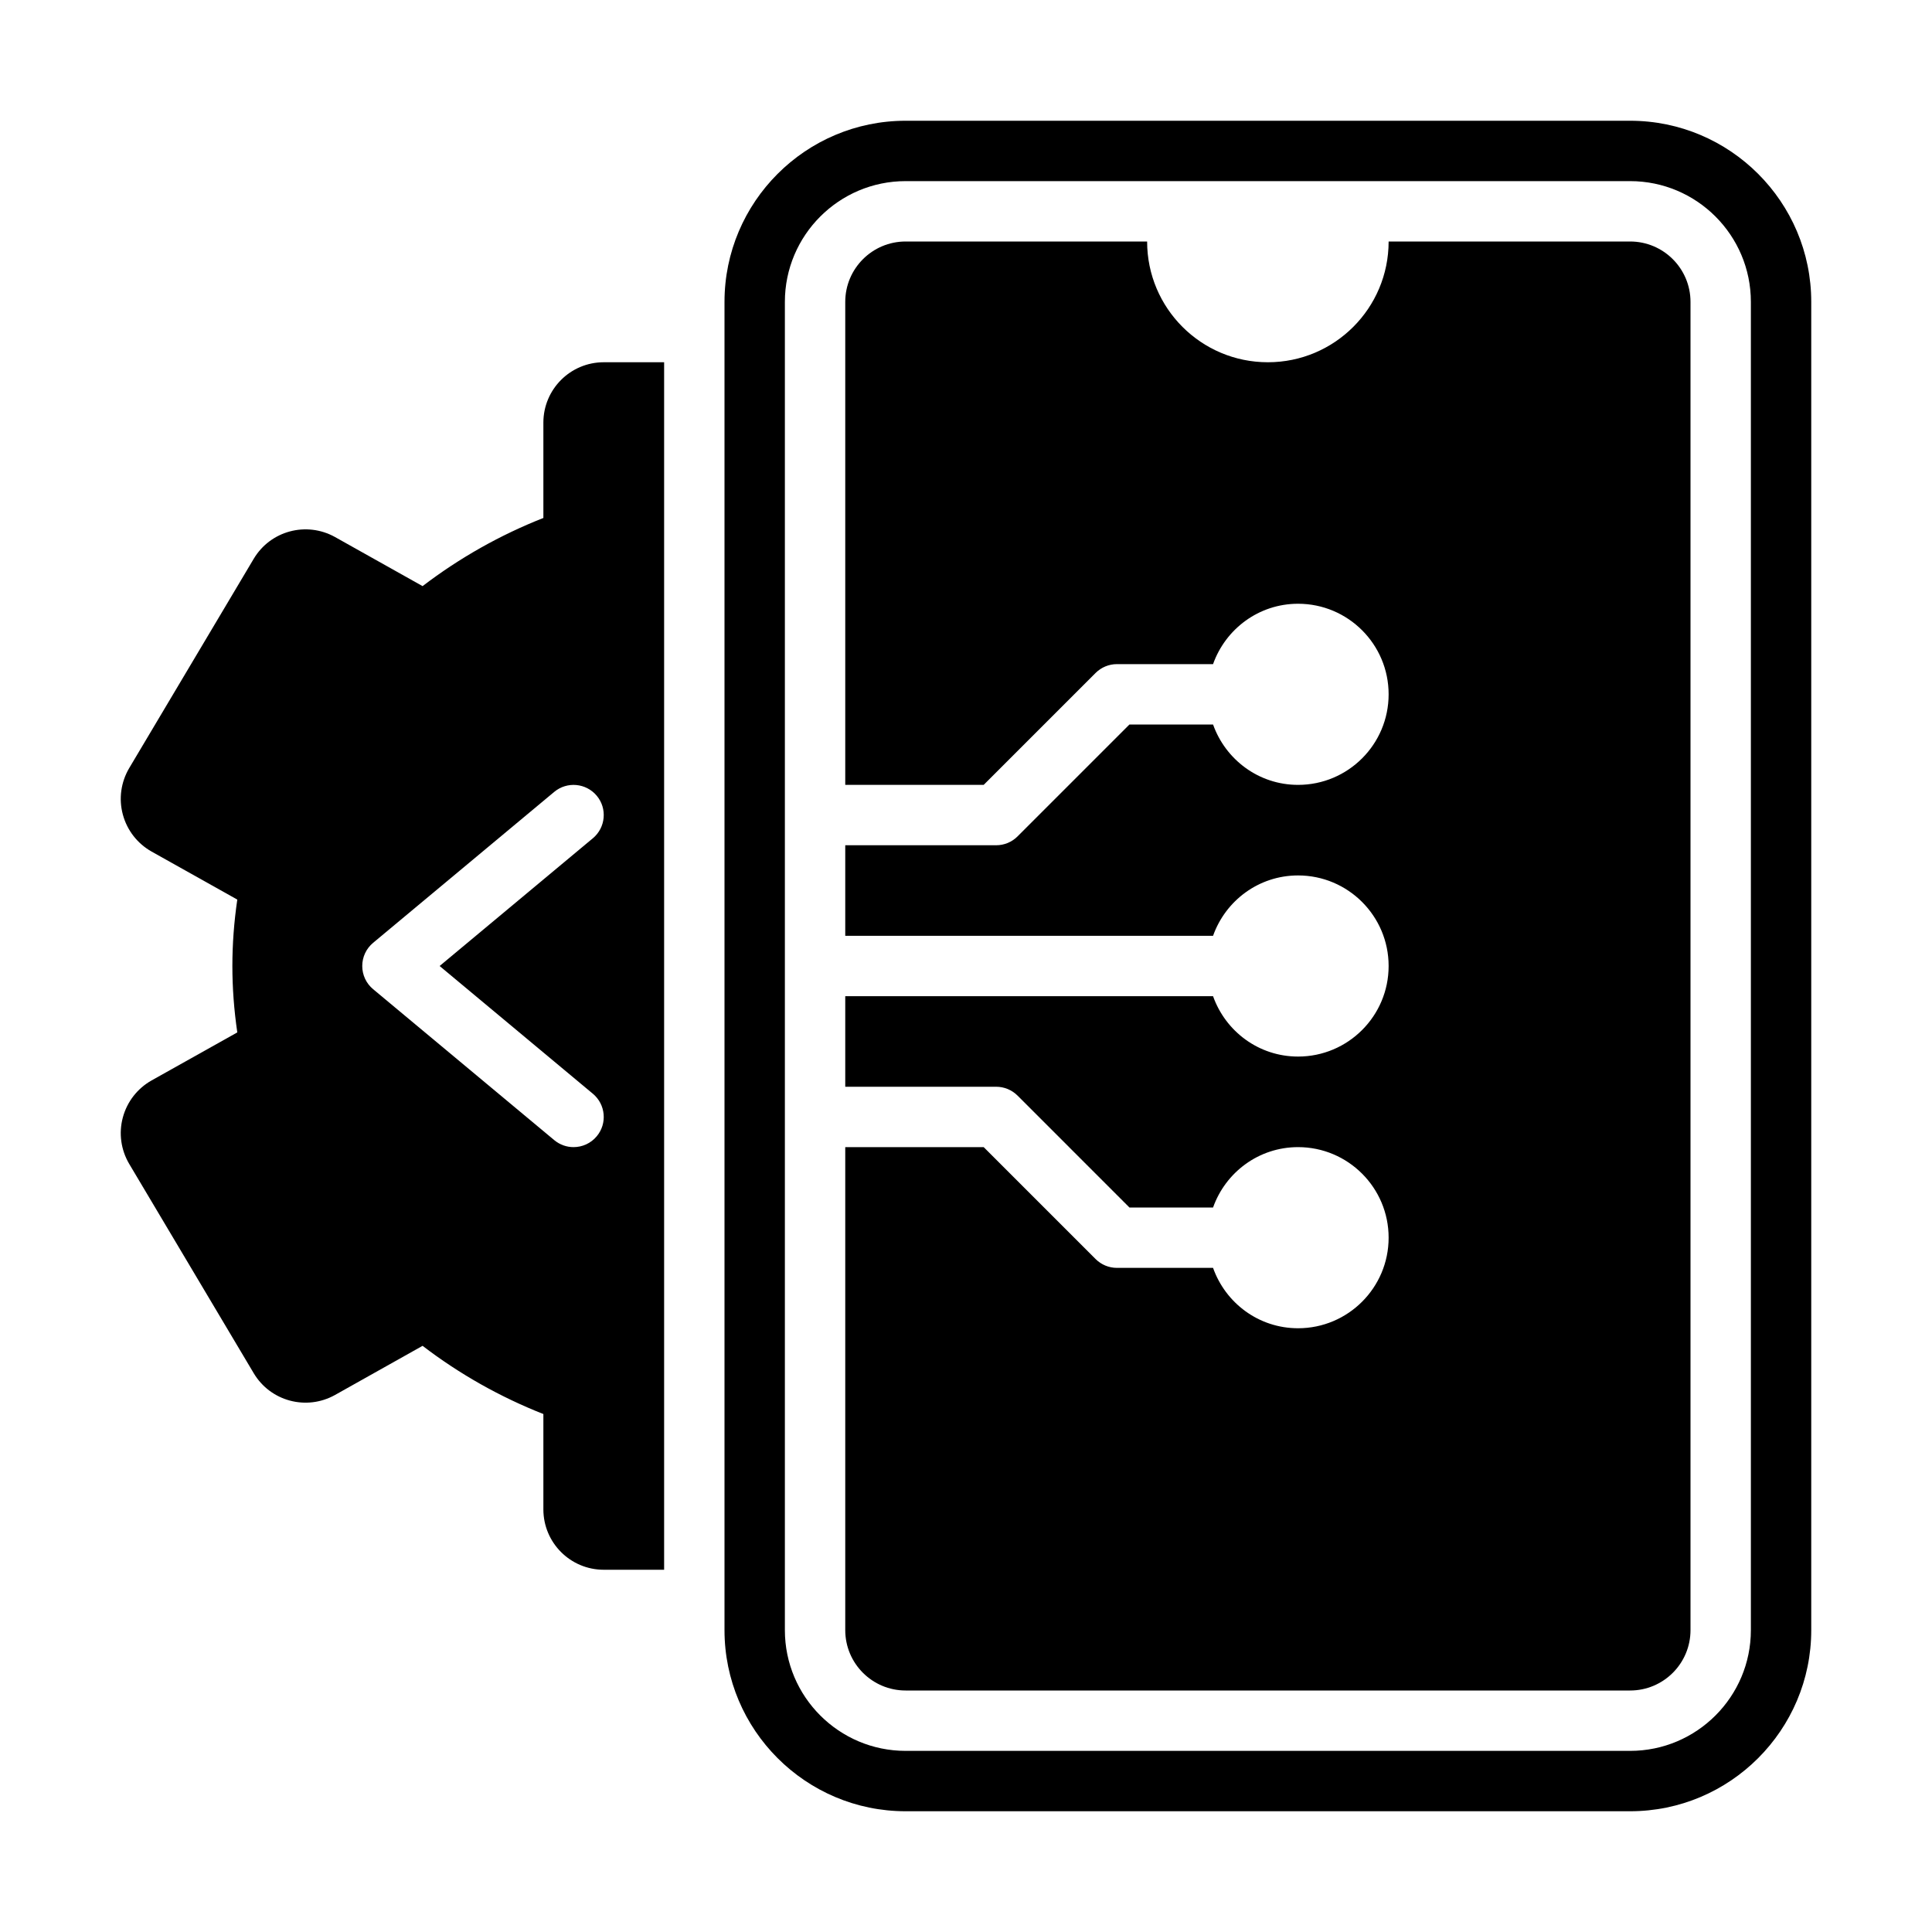 <svg width="40" height="40" viewBox="0 0 40 40" fill="none" xmlns="http://www.w3.org/2000/svg">
<path d="M33.75 2.5H18.75C16.682 2.5 15 4.182 15 6.25V33.75C15 35.818 16.682 37.5 18.75 37.5H33.75C35.818 37.5 37.5 35.818 37.5 33.75V6.25C37.5 4.182 35.818 2.5 33.75 2.5ZM36.25 33.75C36.25 35.129 35.129 36.25 33.75 36.25H18.75C17.371 36.25 16.25 35.129 16.25 33.75V6.25C16.25 4.871 17.371 3.75 18.75 3.75H33.75C35.129 3.75 36.25 4.871 36.25 6.25V33.75Z" fill="black"/>
<path d="M12.5 7.5C11.809 7.5 11.25 8.06 11.25 8.75V10.724C10.357 11.075 9.512 11.552 8.749 12.135L6.937 11.119C6.344 10.789 5.598 10.988 5.252 11.571L2.676 15.901C2.504 16.191 2.455 16.538 2.543 16.863C2.63 17.189 2.844 17.465 3.139 17.631L4.913 18.625C4.845 19.088 4.811 19.548 4.811 20C4.811 20.452 4.845 20.912 4.913 21.375L3.139 22.369C2.844 22.535 2.63 22.811 2.543 23.137C2.455 23.462 2.504 23.809 2.676 24.099L5.252 28.429C5.598 29.012 6.344 29.212 6.937 28.881L8.749 27.864C9.512 28.448 10.358 28.925 11.25 29.276V31.25C11.25 31.94 11.809 32.5 12.5 32.5H13.75V7.5H12.5ZM12.275 22.645C12.54 22.866 12.576 23.261 12.355 23.525C12.232 23.673 12.054 23.75 11.874 23.75C11.733 23.75 11.592 23.702 11.475 23.605L7.725 20.48C7.582 20.361 7.5 20.186 7.5 20C7.5 19.814 7.582 19.639 7.725 19.52L11.475 16.395C11.741 16.174 12.134 16.211 12.355 16.475C12.576 16.739 12.54 17.134 12.275 17.355L9.102 20L12.275 22.645Z" fill="black"/>
<path d="M33.75 5H28.75C28.75 6.381 27.631 7.5 26.25 7.5C24.869 7.5 23.75 6.381 23.75 5H18.75C18.06 5 17.5 5.56 17.5 6.25V16.25H20.366L22.683 13.933C22.8 13.816 22.959 13.75 23.125 13.75H25.115C25.373 13.024 26.06 12.5 26.875 12.5C27.91 12.5 28.75 13.339 28.75 14.375C28.75 15.411 27.91 16.25 26.875 16.25C26.06 16.25 25.373 15.726 25.115 15H23.384L21.067 17.317C20.95 17.434 20.791 17.5 20.625 17.5H17.5V19.375H25.115C25.373 18.648 26.06 18.125 26.875 18.125C27.91 18.125 28.75 18.965 28.75 20C28.75 21.035 27.91 21.875 26.875 21.875C26.06 21.875 25.373 21.352 25.115 20.625H17.5V22.5H20.625C20.791 22.5 20.95 22.566 21.067 22.683L23.384 25H25.115C25.373 24.273 26.06 23.75 26.875 23.75C27.91 23.75 28.75 24.59 28.75 25.625C28.75 26.66 27.91 27.5 26.875 27.5C26.06 27.5 25.373 26.977 25.115 26.25H23.125C22.959 26.25 22.8 26.184 22.683 26.067L20.366 23.75H17.5V33.75C17.5 34.44 18.06 35 18.75 35H33.75C34.44 35 35 34.44 35 33.75V6.25C35 5.56 34.44 5 33.75 5Z" fill="black"/>
</svg>
